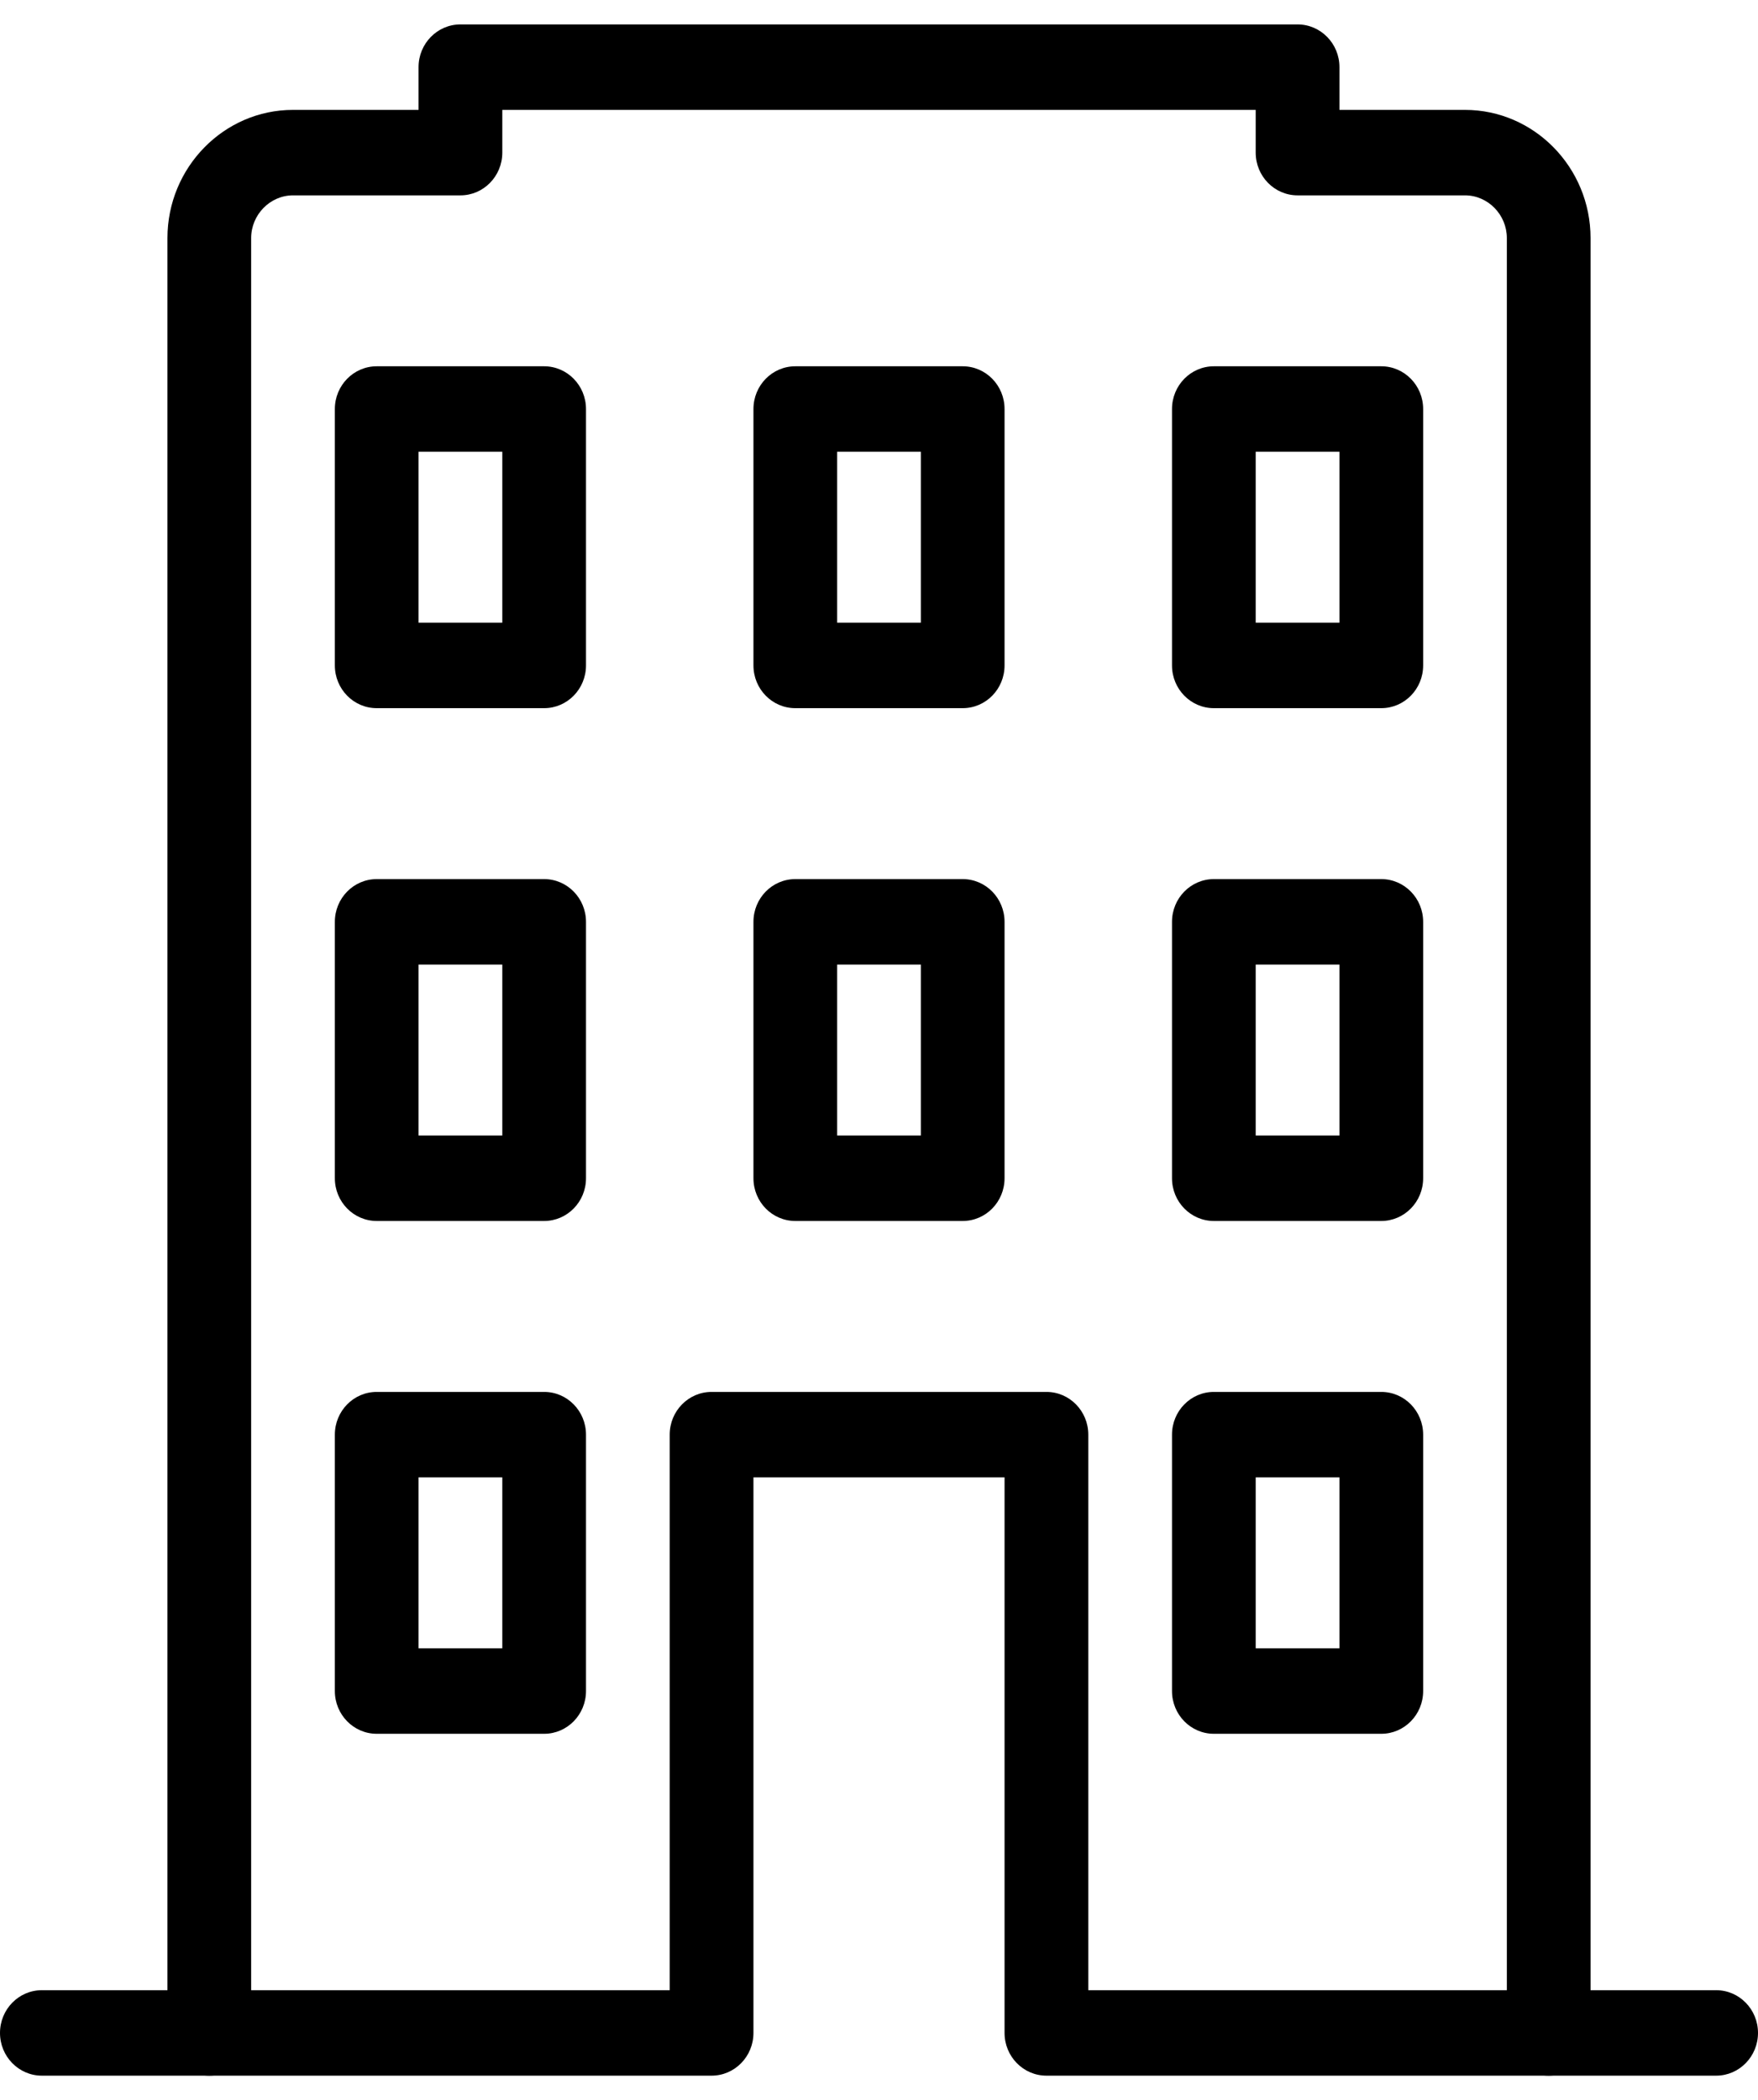 <svg width="36" height="43" viewBox="0 0 36 43" fill="none" xmlns="http://www.w3.org/2000/svg">
<g clip-path="url(#clip0_1564_385)">
<path fill-rule="evenodd" clip-rule="evenodd" d="M8.571 1.375C8.571 0.892 8.955 0.5 9.429 0.5H26.571C27.045 0.5 27.429 0.892 27.429 1.375V2.25H30C31.416 2.25 32.571 3.429 32.571 4.875V41.625C32.571 42.108 32.188 42.5 31.714 42.5H21.429C20.955 42.5 20.571 42.108 20.571 41.625V30.25H15.429V41.625C15.429 42.108 15.045 42.5 14.571 42.5H4.286C3.812 42.5 3.429 42.108 3.429 41.625V4.875C3.429 3.429 4.584 2.25 6 2.25H8.571V1.375ZM10.286 2.25V3.125C10.286 3.608 9.902 4 9.429 4H6C5.531 4 5.143 4.396 5.143 4.875V40.75H13.714V29.375C13.714 28.892 14.098 28.5 14.571 28.5H21.429C21.902 28.5 22.286 28.892 22.286 29.375V40.75H30.857V4.875C30.857 4.396 30.47 4 30 4H26.571C26.098 4 25.714 3.608 25.714 3.125V2.25H10.286Z" fill="black"/>
<path fill-rule="evenodd" clip-rule="evenodd" d="M6.857 29.375C6.857 28.892 7.241 28.5 7.714 28.5H11.143C11.616 28.5 12 28.892 12 29.375V34.625C12 35.108 11.616 35.5 11.143 35.5H7.714C7.241 35.5 6.857 35.108 6.857 34.625V29.375ZM8.571 30.25V33.75H10.286V30.25H8.571Z" fill="black"/>
<path fill-rule="evenodd" clip-rule="evenodd" d="M24 29.375C24 28.892 24.384 28.5 24.857 28.5H28.286C28.759 28.5 29.143 28.892 29.143 29.375V34.625C29.143 35.108 28.759 35.5 28.286 35.5H24.857C24.384 35.5 24 35.108 24 34.625V29.375ZM25.714 30.25V33.75H27.429V30.25H25.714Z" fill="black"/>
<path fill-rule="evenodd" clip-rule="evenodd" d="M6.857 18.875C6.857 18.392 7.241 18 7.714 18H11.143C11.616 18 12 18.392 12 18.875V24.125C12 24.608 11.616 25 11.143 25H7.714C7.241 25 6.857 24.608 6.857 24.125V18.875ZM8.571 19.75V23.25H10.286V19.75H8.571Z" fill="black"/>
<path fill-rule="evenodd" clip-rule="evenodd" d="M24 18.875C24 18.392 24.384 18 24.857 18H28.286C28.759 18 29.143 18.392 29.143 18.875V24.125C29.143 24.608 28.759 25 28.286 25H24.857C24.384 25 24 24.608 24 24.125V18.875ZM25.714 19.75V23.25H27.429V19.75H25.714Z" fill="black"/>
<path fill-rule="evenodd" clip-rule="evenodd" d="M6.857 8.375C6.857 7.892 7.241 7.5 7.714 7.5H11.143C11.616 7.5 12 7.892 12 8.375V13.625C12 14.108 11.616 14.5 11.143 14.5H7.714C7.241 14.5 6.857 14.108 6.857 13.625V8.375ZM8.571 9.25V12.75H10.286V9.25H8.571Z" fill="black"/>
<path fill-rule="evenodd" clip-rule="evenodd" d="M24 8.375C24 7.892 24.384 7.5 24.857 7.5H28.286C28.759 7.5 29.143 7.892 29.143 8.375V13.625C29.143 14.108 28.759 14.5 28.286 14.5H24.857C24.384 14.5 24 14.108 24 13.625V8.375ZM25.714 9.25V12.75H27.429V9.25H25.714Z" fill="black"/>
<path fill-rule="evenodd" clip-rule="evenodd" d="M15.429 18.875C15.429 18.392 15.812 18 16.286 18H19.714C20.188 18 20.571 18.392 20.571 18.875V24.125C20.571 24.608 20.188 25 19.714 25H16.286C15.812 25 15.429 24.608 15.429 24.125V18.875ZM17.143 19.75V23.25H18.857V19.75H17.143Z" fill="black"/>
<path fill-rule="evenodd" clip-rule="evenodd" d="M15.429 8.375C15.429 7.892 15.812 7.5 16.286 7.5H19.714C20.188 7.5 20.571 7.892 20.571 8.375V13.625C20.571 14.108 20.188 14.5 19.714 14.5H16.286C15.812 14.5 15.429 14.108 15.429 13.625V8.375ZM17.143 9.25V12.75H18.857V9.25H17.143Z" fill="black"/>
<path fill-rule="evenodd" clip-rule="evenodd" d="M0 41.625C0 41.142 0.384 40.75 0.857 40.75H4.286C4.759 40.75 5.143 41.142 5.143 41.625C5.143 42.108 4.759 42.5 4.286 42.5H0.857C0.384 42.5 0 42.108 0 41.625Z" fill="black"/>
<path fill-rule="evenodd" clip-rule="evenodd" d="M30.857 41.625C30.857 41.142 31.241 40.75 31.714 40.75H35.143C35.616 40.75 36 41.142 36 41.625C36 42.108 35.616 42.5 35.143 42.5H31.714C31.241 42.5 30.857 42.108 30.857 41.625Z" fill="black"/>
</g>
<defs>
<clipPath id="clip0_1564_385">
<rect width="36" height="42" fill="white" transform="translate(0 0.5)"/>
</clipPath>
</defs>
</svg>

